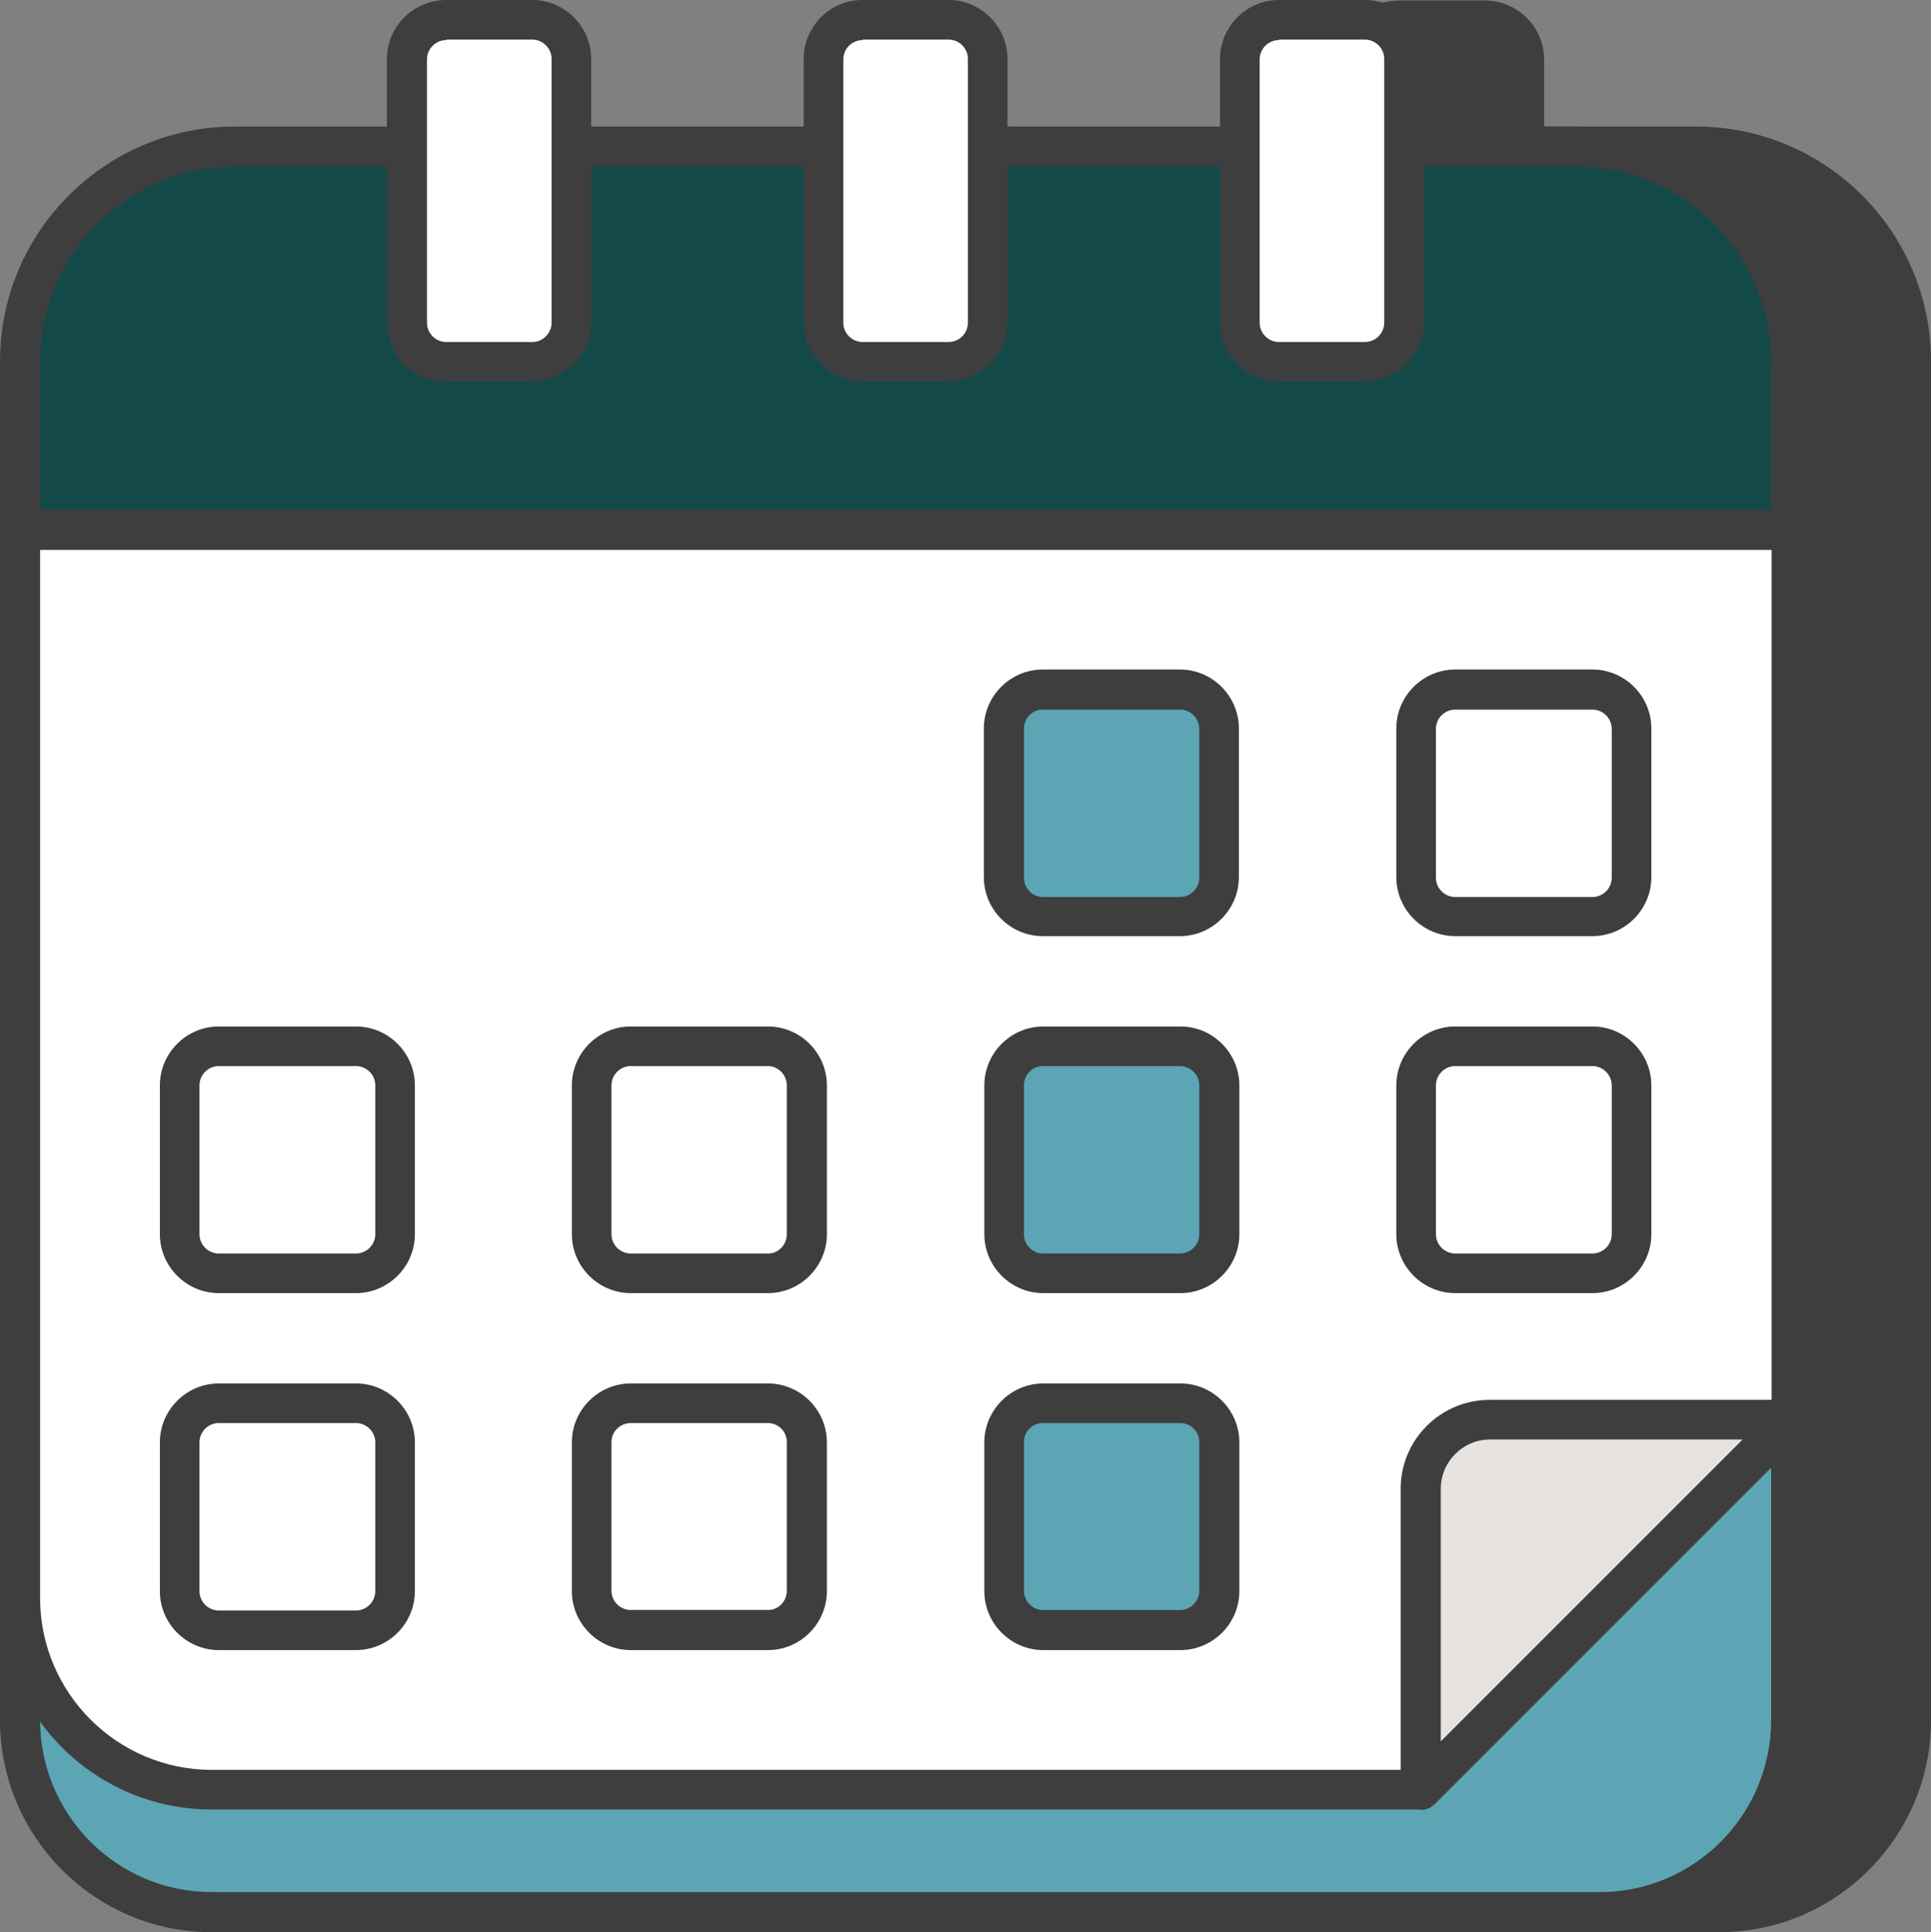 <svg viewBox="0 0 39.98 40" xmlns="http://www.w3.org/2000/svg"><rect x="0" y="0" width="39.98" height="40" fill="#808080" stroke="none"/><path d="m35.12 3.03h-7.88v36.55h8.36c2.19 0 3.97-1.78 3.97-3.98v-28.12c0-2.45-1.99-4.45-4.45-4.45z" fill="#3e3e3e"/><path d="m35.6 40h-8.36c-.23 0-.41-.18-.41-.41v-36.56c0-.23.18-.41.41-.41h7.88c2.68 0 4.86 2.18 4.86 4.86v28.13c0 2.42-1.97 4.39-4.38 4.39zm-7.95-.83h7.94c1.96 0 3.55-1.6 3.55-3.56v-28.13c0-2.22-1.81-4.03-4.03-4.03h-7.47v35.73z" fill="#3e3e3e"/><path d="m37.08 26.24v9.37c0 2.2-1.78 3.98-3.97 3.98h-28.73c-2.19 0-3.97-1.78-3.97-3.98v-9.37z" fill="#5ca5b5"/><path d="m33.12 40h-28.74c-2.41 0-4.38-1.97-4.38-4.39v-9.37c0-.23.18-.41.41-.41h36.67c.23 0 .41.18.41.41v9.37c0 2.42-1.97 4.39-4.38 4.39zm-32.29-13.35v8.96c0 1.96 1.59 3.56 3.55 3.56h28.74c1.96 0 3.55-1.6 3.55-3.56v-8.96z" fill="#3e3e3e"/><path d="m37.08 10.97v18.42l-7.66 7.66h-25.04c-2.19 0-3.97-1.78-3.97-3.97v-22.11z" fill="#fff"/><path d="m29.42 37.46h-25.04c-2.42 0-4.38-1.97-4.38-4.38v-22.11c0-.23.18-.41.41-.41h36.67c.23 0 .41.18.41.41v18.42c0 .11-.04.21-.12.29l-7.66 7.66c-.08.08-.18.12-.29.12zm-28.59-26.08v21.7c0 1.96 1.59 3.56 3.56 3.56h24.87l7.42-7.42v-17.84z" fill="#3e3e3e"/><path d="m37.08 7.48v3.49h-36.67v-3.49c0-2.45 1.99-4.45 4.45-4.45h27.78c2.45 0 4.45 1.99 4.45 4.45z" fill="#144949"/><path d="m37.08 11.38h-36.67c-.23 0-.41-.18-.41-.41v-3.49c0-2.68 2.18-4.86 4.86-4.86h27.78c2.68 0 4.86 2.18 4.86 4.86v3.49c0 .23-.18.41-.41.41zm-36.25-.83h35.84v-3.07c0-2.22-1.81-4.03-4.03-4.03h-27.78c-2.22 0-4.03 1.81-4.03 4.03z" fill="#3e3e3e"/><path d="m31.55 1.22v1.81h-3.4v-1.81c0-.45.36-.81.82-.81h1.77c.45 0 .82.36.82.81z" fill="#3e3e3e"/><path d="m31.55 3.45h-3.4c-.23 0-.41-.18-.41-.41v-1.81c0-.67.55-1.22 1.23-1.22h1.77c.68 0 1.23.55 1.23 1.22v1.81c0 .23-.18.41-.41.41zm-2.99-.83h2.58v-1.4c0-.22-.18-.4-.4-.4h-1.77c-.22 0-.4.18-.4.4v1.4z" fill="#3e3e3e"/><path d="m11.82 1.22v5.45c0 .45-.36.81-.81.81h-1.78c-.45 0-.81-.36-.81-.81v-5.45c0-.45.36-.81.81-.81h1.78c.45 0 .81.36.81.81z" fill="#fff"/><path d="m11.01 7.9h-1.78c-.67 0-1.22-.55-1.22-1.22v-5.46c0-.67.55-1.22 1.23-1.22h1.78c.67 0 1.22.55 1.22 1.22v5.45c0 .67-.55 1.22-1.22 1.22zm-1.77-7.07c-.22 0-.4.18-.4.4v5.45c0 .22.18.4.4.4h1.78c.22 0 .4-.18.4-.4v-5.46c0-.22-.18-.4-.4-.4h-1.78z" fill="#3e3e3e"/><path d="m20.45 1.22v5.45c0 .45-.36.81-.81.81h-1.78c-.45 0-.81-.36-.81-.81v-5.45c0-.45.36-.81.81-.81h1.78c.45 0 .81.36.81.81z" fill="#fff"/><path d="m19.64 7.9h-1.78c-.67 0-1.22-.55-1.22-1.22v-5.46c0-.67.54-1.22 1.22-1.22h1.78c.67 0 1.22.55 1.22 1.22v5.45c0 .67-.55 1.22-1.22 1.22zm-1.78-7.07c-.22 0-.4.18-.4.4v5.45c0 .22.18.4.4.4h1.78c.22 0 .4-.18.4-.4v-5.46c0-.22-.18-.4-.4-.4h-1.78z" fill="#3e3e3e"/><path d="m29.07 1.22v5.45c0 .45-.36.81-.81.81h-1.78c-.45 0-.81-.36-.81-.81v-5.45c0-.45.36-.81.81-.81h1.78c.45 0 .81.36.81.81z" fill="#fff"/><path d="m28.26 7.9h-1.78c-.67 0-1.22-.55-1.22-1.22v-5.46c0-.67.55-1.22 1.22-1.22h1.78c.67 0 1.22.55 1.22 1.22v5.45c0 .67-.55 1.22-1.22 1.22zm-1.78-7.07c-.22 0-.4.18-.4.4v5.45c0 .22.18.4.4.4h1.78c.22 0 .4-.18.4-.4v-5.46c0-.22-.18-.4-.4-.4h-1.78z" fill="#3e3e3e"/><path d="m24.43 18.97h-2.84c-.45 0-.81-.36-.81-.81v-3.08c0-.45.36-.81.81-.81h2.84c.45 0 .81.36.81.81v3.08c0 .45-.36.81-.81.81z" fill="#5ca5b5"/><g fill="#3e3e3e"><path d="m24.43 19.38h-2.84c-.67 0-1.22-.55-1.22-1.22v-3.08c0-.67.55-1.22 1.22-1.22h2.84c.67 0 1.22.55 1.22 1.22v3.08c0 .67-.55 1.22-1.22 1.22zm-2.84-4.69c-.22 0-.39.18-.39.4v3.08c0 .22.18.4.39.4h2.84c.22 0 .4-.18.4-.4v-3.08c0-.22-.18-.4-.4-.4z"/><path d="m32.97 19.38h-2.84c-.67 0-1.22-.55-1.22-1.22v-3.08c0-.67.55-1.22 1.22-1.22h2.84c.67 0 1.22.55 1.22 1.22v3.08c0 .67-.55 1.22-1.22 1.22zm-2.84-4.69c-.22 0-.4.18-.4.4v3.08c0 .22.18.4.4.4h2.84c.22 0 .4-.18.4-.4v-3.08c0-.22-.18-.4-.4-.4z"/><path d="m7.37 26.77h-2.84c-.67 0-1.22-.55-1.22-1.22v-3.08c0-.67.55-1.22 1.22-1.22h2.84c.67 0 1.22.55 1.22 1.22v3.08c0 .67-.55 1.22-1.22 1.22zm-2.84-4.7c-.22 0-.4.18-.4.4v3.08c0 .22.18.4.4.4h2.84c.22 0 .4-.18.4-.4v-3.08c0-.22-.18-.4-.4-.4z"/><path d="m15.9 26.77h-2.84c-.67 0-1.22-.55-1.22-1.22v-3.08c0-.67.55-1.22 1.22-1.22h2.84c.67 0 1.22.55 1.22 1.22v3.08c0 .67-.55 1.22-1.22 1.22zm-2.84-4.7c-.22 0-.4.18-.4.4v3.08c0 .22.18.4.4.4h2.84c.22 0 .39-.18.39-.4v-3.08c0-.22-.18-.4-.39-.4z"/></g><path d="m24.44 26.36h-2.84c-.45 0-.81-.36-.81-.81v-3.08c0-.45.36-.81.81-.81h2.84c.45 0 .81.36.81.81v3.08c0 .45-.36.81-.81.81z" fill="#5ca5b5"/><path d="m24.44 26.77h-2.84c-.67 0-1.22-.55-1.22-1.22v-3.08c0-.67.55-1.22 1.22-1.22h2.84c.67 0 1.22.55 1.22 1.22v3.08c0 .67-.55 1.22-1.22 1.22zm-2.85-4.7c-.22 0-.39.18-.39.4v3.08c0 .22.18.4.39.4h2.84c.22 0 .4-.18.4-.4v-3.08c0-.22-.18-.4-.4-.4z" fill="#3e3e3e"/><path d="m32.97 26.77h-2.84c-.67 0-1.22-.55-1.22-1.22v-3.08c0-.67.55-1.22 1.22-1.22h2.84c.67 0 1.22.55 1.22 1.22v3.08c0 .67-.55 1.22-1.22 1.22zm-2.84-4.7c-.22 0-.4.18-.4.4v3.08c0 .22.18.4.4.4h2.84c.22 0 .4-.18.4-.4v-3.08c0-.22-.18-.4-.4-.4z" fill="#3e3e3e"/><path d="m7.37 34.16h-2.84c-.67 0-1.22-.55-1.22-1.22v-3.08c0-.67.55-1.22 1.22-1.22h2.84c.67 0 1.22.55 1.22 1.22v3.08c0 .67-.55 1.22-1.22 1.22zm-2.84-4.7c-.22 0-.4.18-.4.4v3.08c0 .22.18.4.4.4h2.84c.22 0 .4-.18.4-.4v-3.08c0-.22-.18-.4-.4-.4z" fill="#3e3e3e"/><path d="m15.9 34.16h-2.84c-.67 0-1.22-.55-1.22-1.22v-3.08c0-.67.55-1.22 1.22-1.22h2.84c.67 0 1.22.55 1.22 1.22v3.08c0 .67-.55 1.22-1.22 1.22zm-2.84-4.7c-.22 0-.4.18-.4.39v3.08c0 .22.18.4.4.4h2.84c.22 0 .39-.18.39-.4v-3.08c0-.22-.18-.39-.39-.39z" fill="#3e3e3e"/><path d="m24.44 33.74h-2.84c-.45 0-.81-.36-.81-.81v-3.08c0-.45.36-.81.81-.81h2.84c.45 0 .81.36.81.81v3.08c0 .45-.36.81-.81.81z" fill="#5ca5b5"/><path d="m24.44 34.16h-2.84c-.67 0-1.22-.55-1.22-1.22v-3.08c0-.67.55-1.22 1.22-1.22h2.84c.67 0 1.22.55 1.22 1.22v3.08c0 .67-.55 1.22-1.22 1.22zm-2.85-4.7c-.22 0-.39.18-.39.39v3.08c0 .22.18.4.39.4h2.84c.22 0 .4-.18.4-.4v-3.08c0-.22-.18-.39-.4-.39z" fill="#3e3e3e"/><path d="m37.08 29.39-7.66 7.66v-6.23c0-.79.64-1.43 1.43-1.43z" fill="#e7e3e0"/><path d="m29.42 37.46c-.05 0-.11-.01-.16-.03-.15-.06-.26-.21-.26-.38v-6.23c0-1.02.83-1.84 1.84-1.84h6.23c.17 0 .32.1.38.26.06.15.03.33-.09.45l-7.66 7.66c-.08.08-.18.12-.29.12zm1.43-7.66c-.56 0-1.02.46-1.02 1.02v5.23l6.25-6.25z" fill="#3e3e3e"/></svg>
